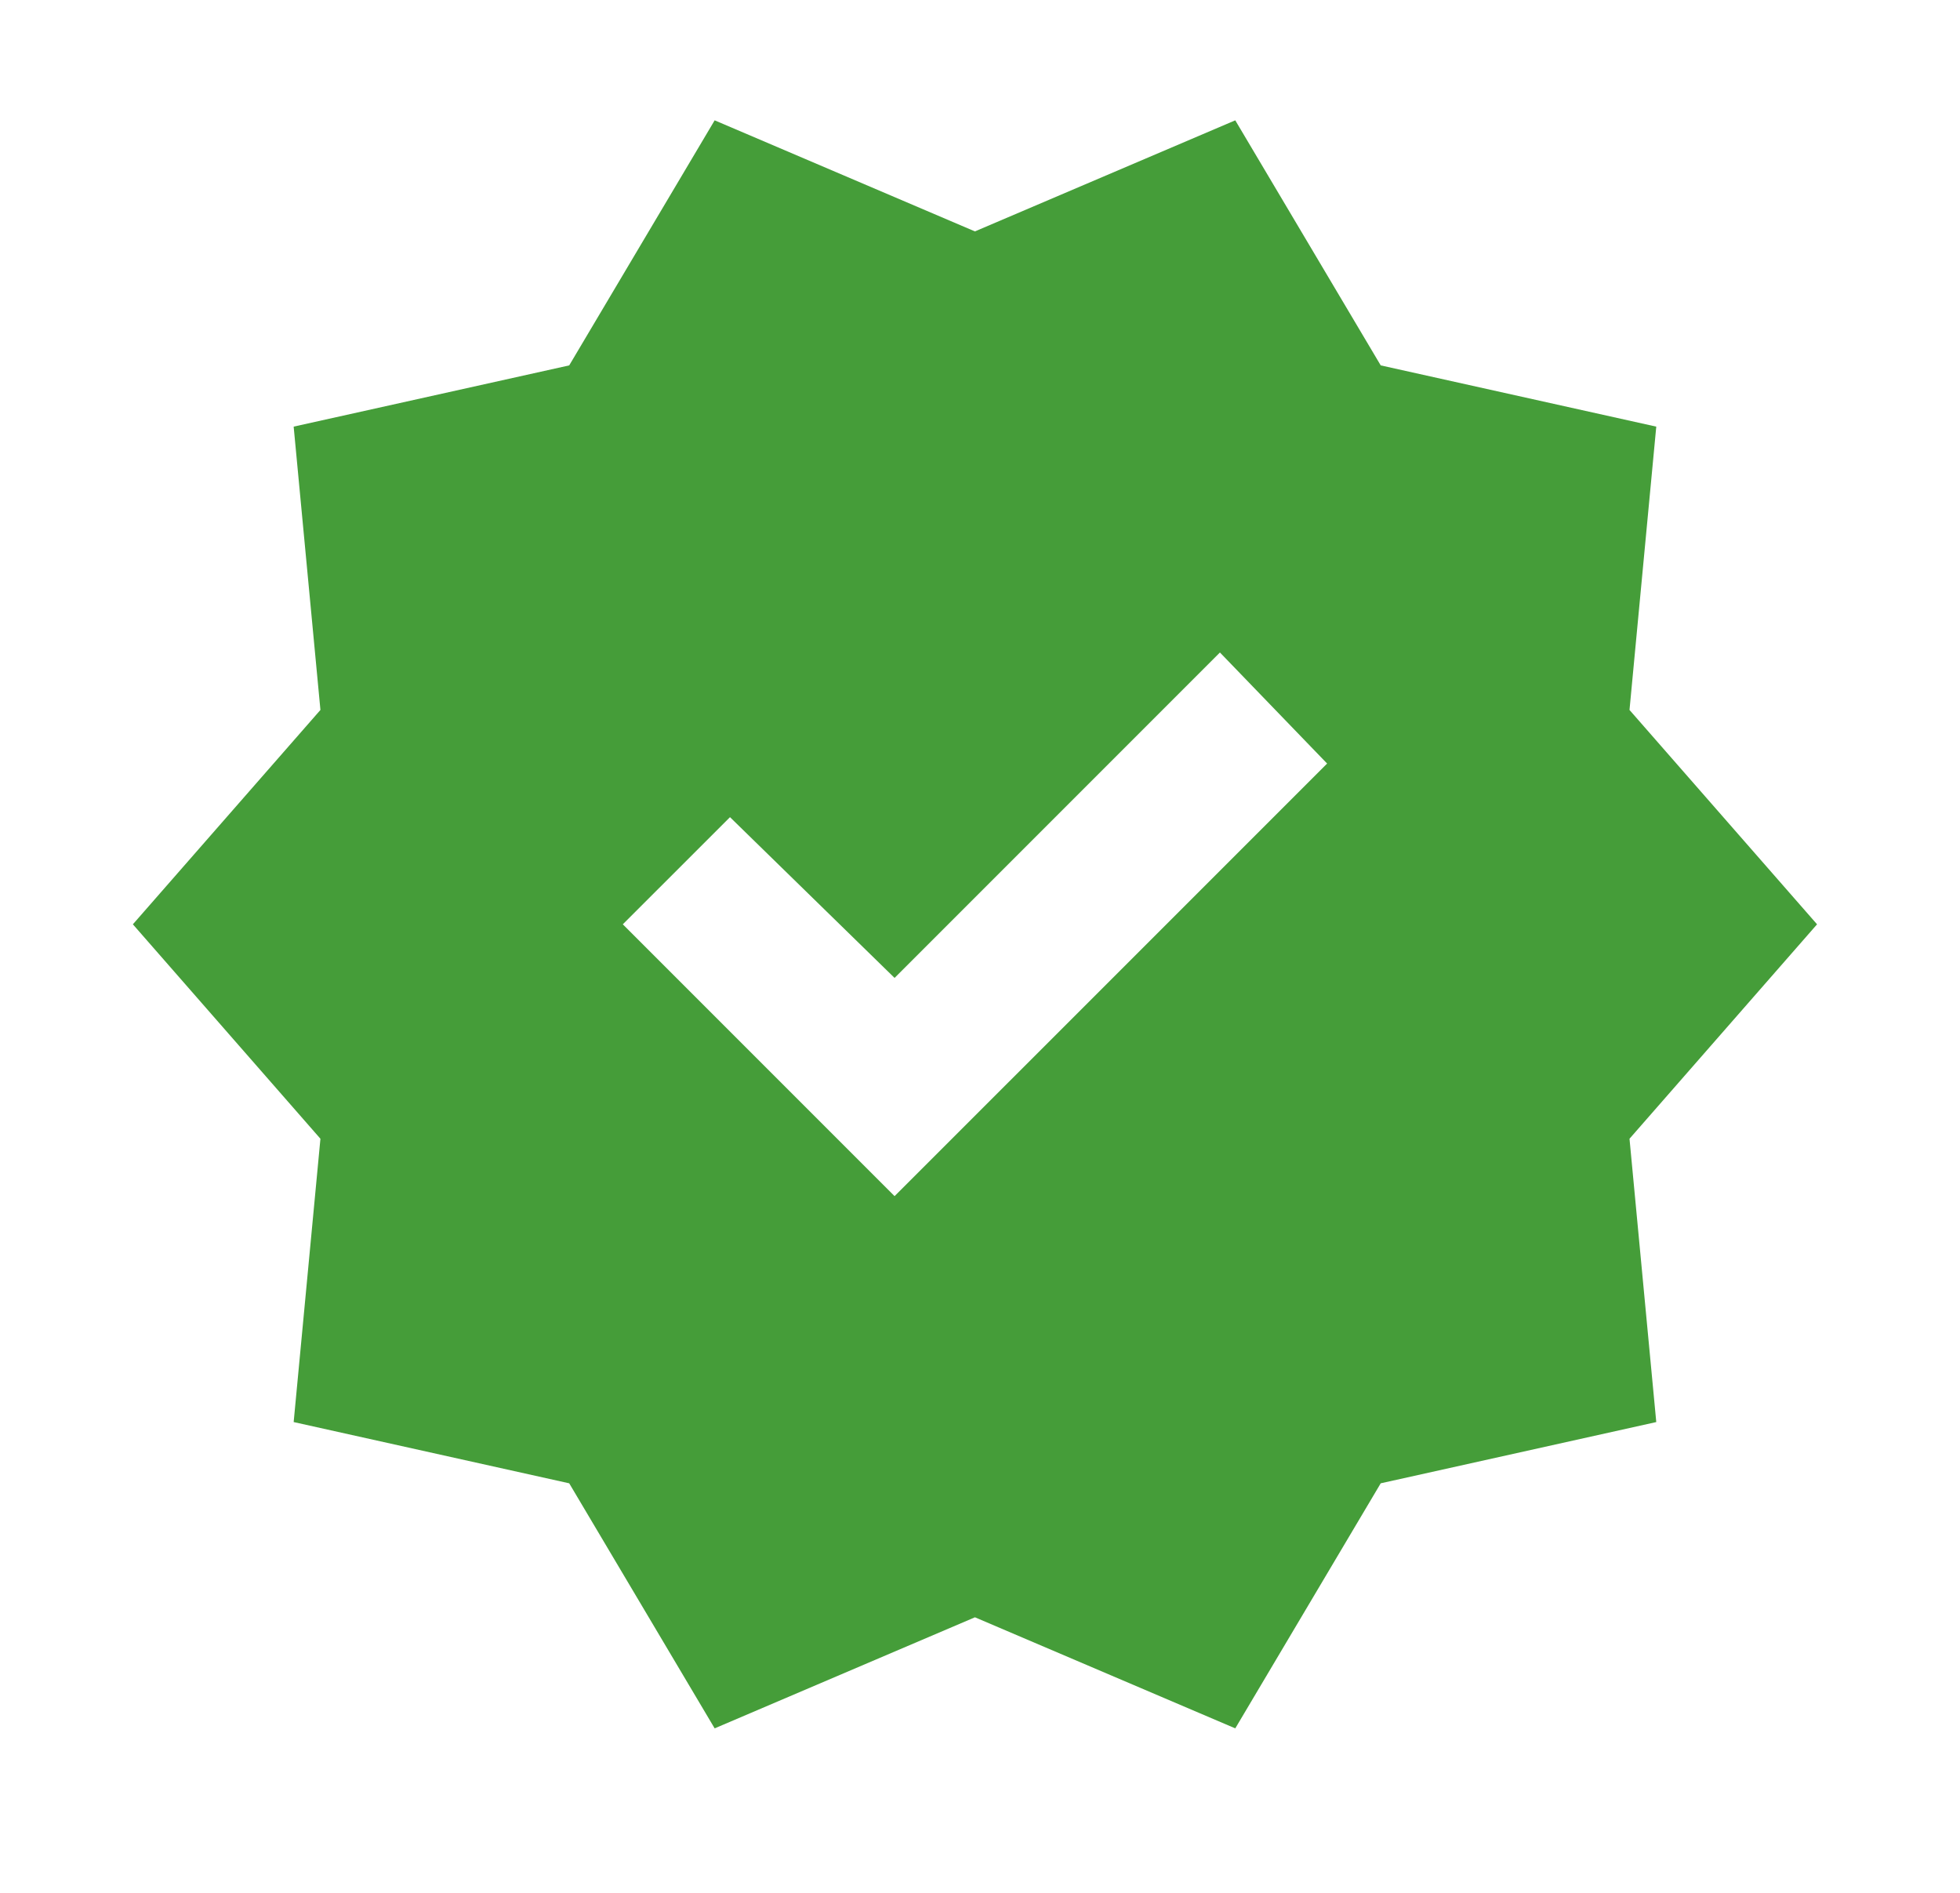 <svg xmlns="http://www.w3.org/2000/svg" fill="none" viewBox="0 0 29 28" height="28" width="29">
<path fill="#459D39" d="M10.574 25.567L8.422 21.942L4.345 21.036L4.741 16.845L1.966 13.673L4.741 10.502L4.345 6.311L8.422 5.405L10.574 1.78L14.425 3.423L18.277 1.78L20.429 5.405L24.506 6.311L24.11 10.502L26.885 13.673L24.11 16.845L24.506 21.036L20.429 21.942L18.277 25.567L14.425 23.924L10.574 25.567ZM13.236 17.694L19.636 11.295L18.05 9.652L13.236 14.466L10.801 12.088L9.215 13.673L13.236 17.694Z"></path>
</svg>
